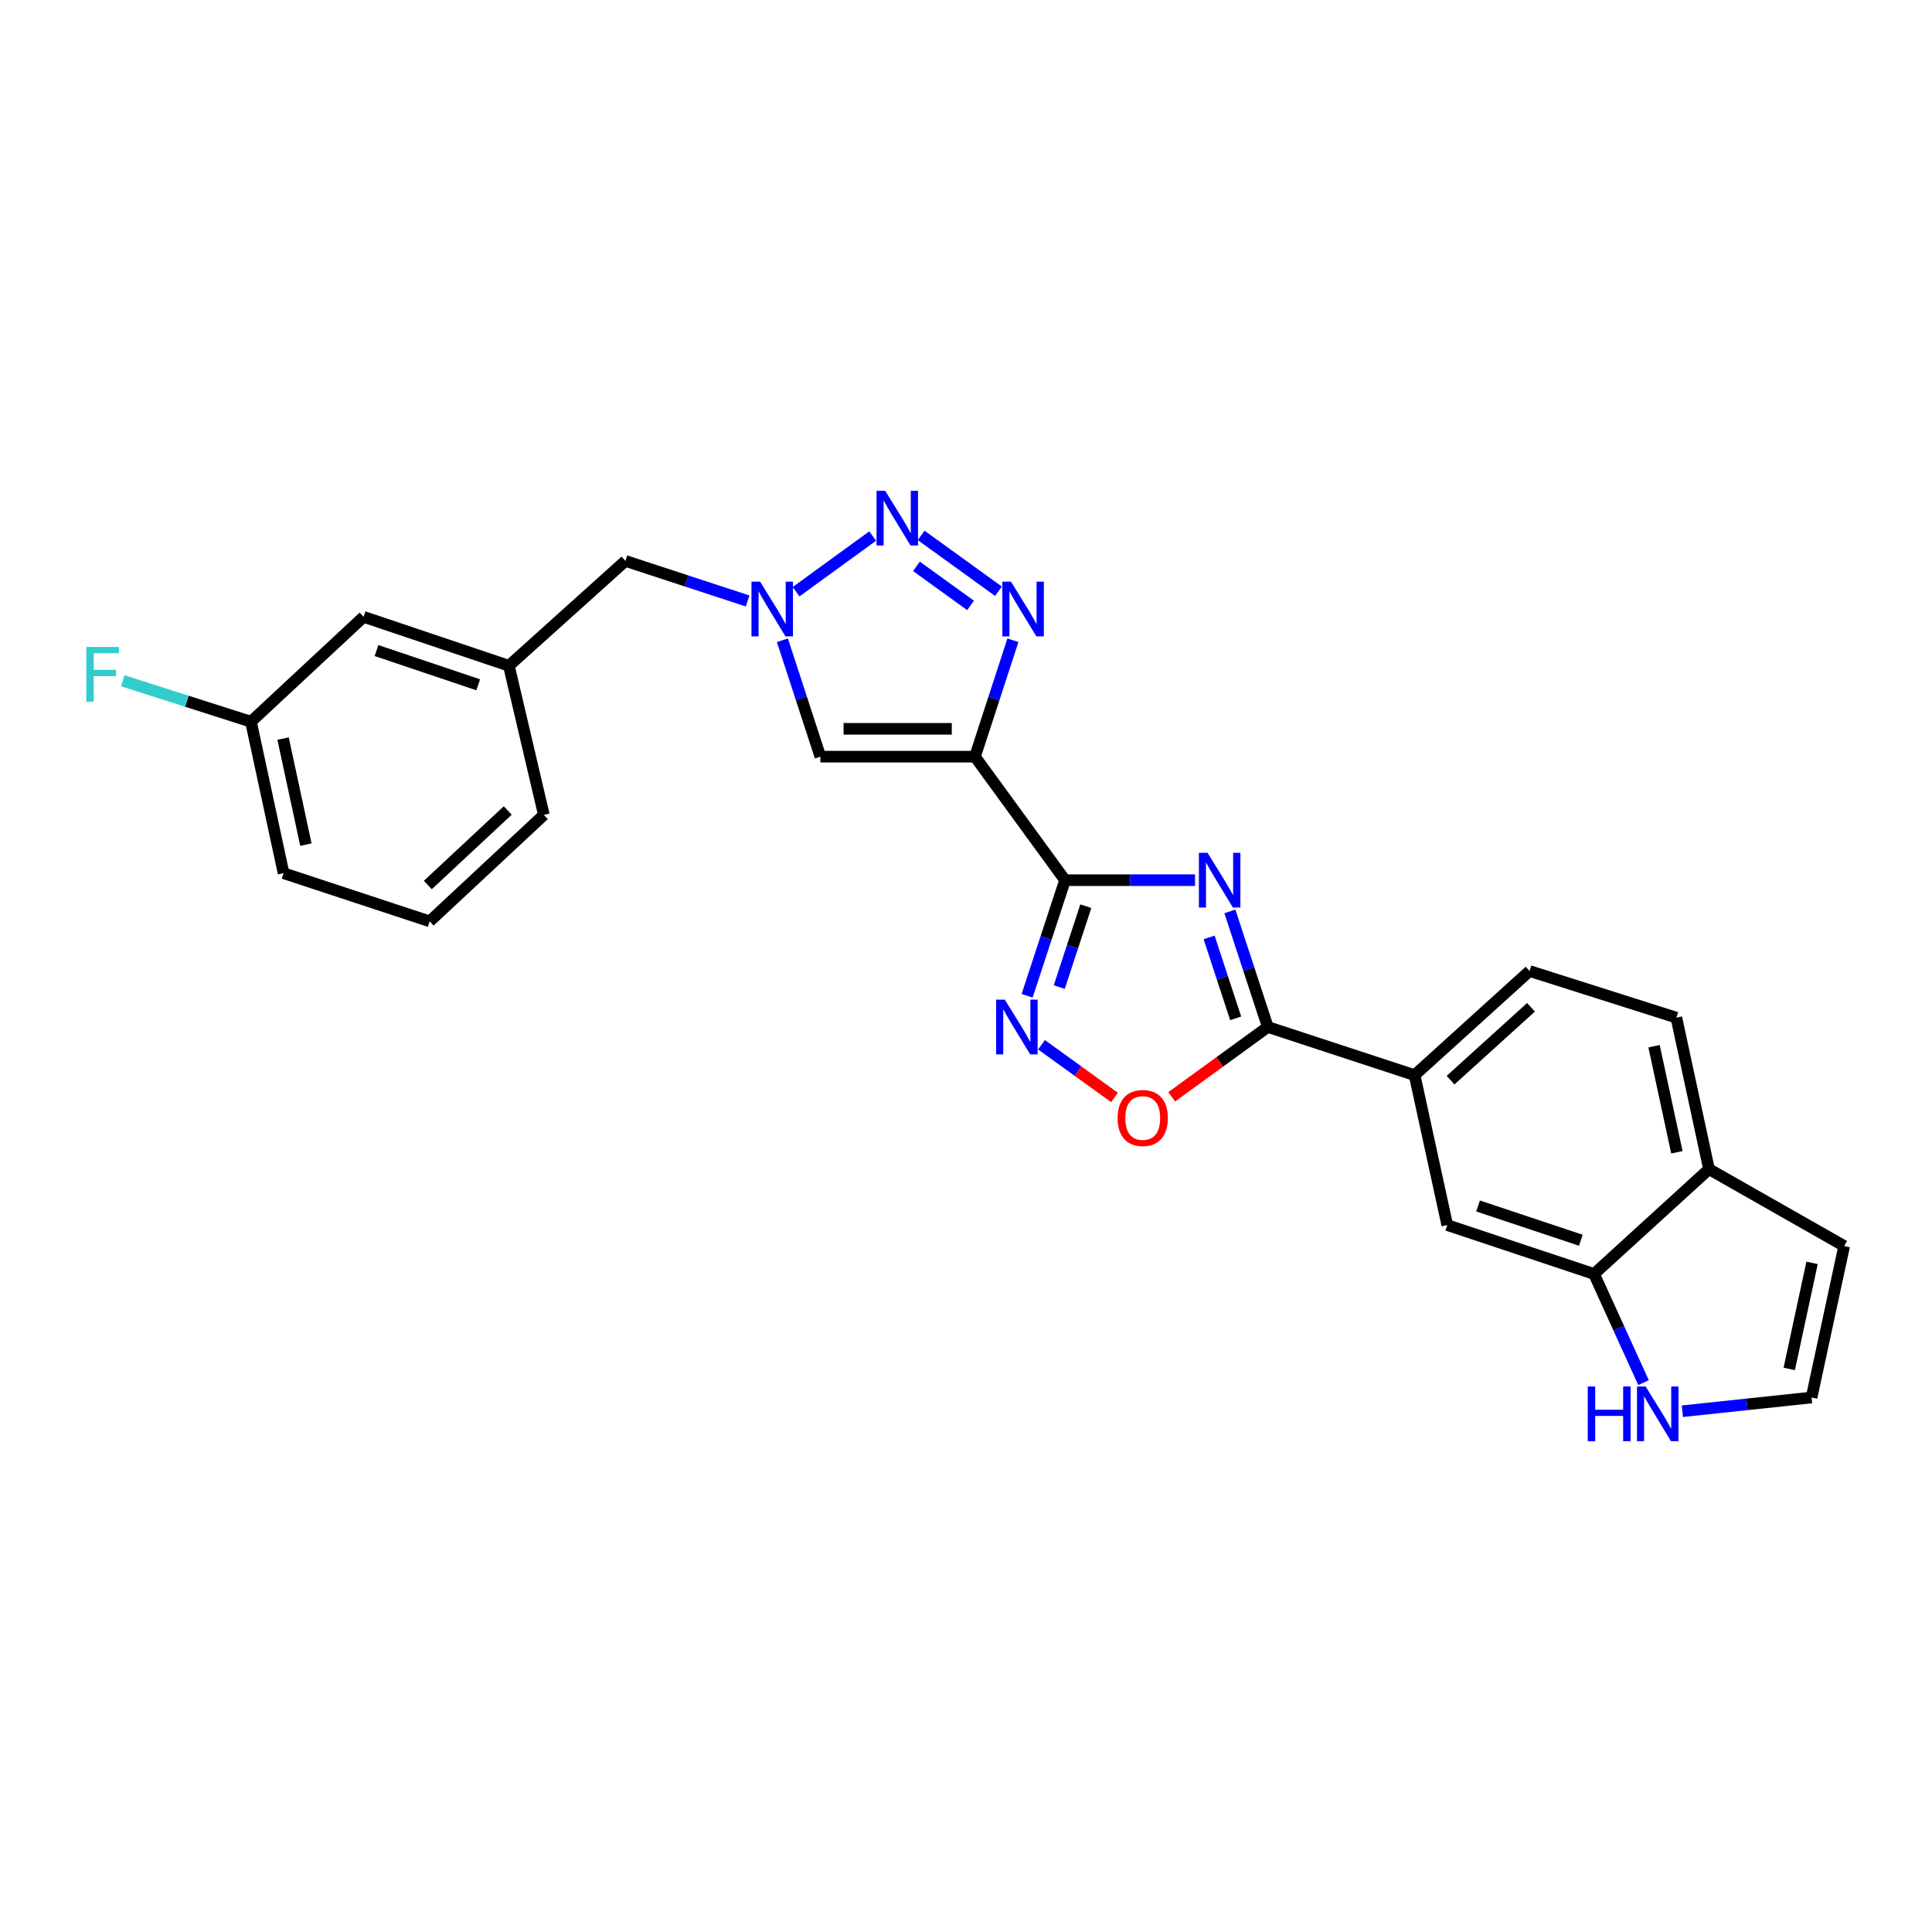 <?xml version='1.0' encoding='iso-8859-1'?>
<svg version='1.1' baseProfile='full'
              xmlns='http://www.w3.org/2000/svg'
                      xmlns:rdkit='http://www.rdkit.org/xml'
                      xmlns:xlink='http://www.w3.org/1999/xlink'
                  xml:space='preserve'
width='1000px' height='1000px' viewBox='0 0 1000 1000'>
<!-- END OF HEADER -->
<rect style='opacity:1.0;fill:#FFFFFF;stroke:none' width='1000' height='1000' x='0' y='0'> </rect>
<path class='bond-0' d='M 551.268,455.577 L 584.905,455.577' style='fill:none;fill-rule:evenodd;stroke:#000000;stroke-width:6px;stroke-linecap:butt;stroke-linejoin:miter;stroke-opacity:1' />
<path class='bond-0' d='M 584.905,455.577 L 618.542,455.577' style='fill:none;fill-rule:evenodd;stroke:#0000FF;stroke-width:6px;stroke-linecap:butt;stroke-linejoin:miter;stroke-opacity:1' />
<path class='bond-1' d='M 551.268,455.577 L 504.644,391.645' style='fill:none;fill-rule:evenodd;stroke:#000000;stroke-width:6px;stroke-linecap:butt;stroke-linejoin:miter;stroke-opacity:1' />
<path class='bond-5' d='M 551.268,455.577 L 541.454,485.492' style='fill:none;fill-rule:evenodd;stroke:#000000;stroke-width:6px;stroke-linecap:butt;stroke-linejoin:miter;stroke-opacity:1' />
<path class='bond-5' d='M 541.454,485.492 L 531.64,515.406' style='fill:none;fill-rule:evenodd;stroke:#0000FF;stroke-width:6px;stroke-linecap:butt;stroke-linejoin:miter;stroke-opacity:1' />
<path class='bond-5' d='M 562.015,469.044 L 555.146,489.984' style='fill:none;fill-rule:evenodd;stroke:#000000;stroke-width:6px;stroke-linecap:butt;stroke-linejoin:miter;stroke-opacity:1' />
<path class='bond-5' d='M 555.146,489.984 L 548.276,510.924' style='fill:none;fill-rule:evenodd;stroke:#0000FF;stroke-width:6px;stroke-linecap:butt;stroke-linejoin:miter;stroke-opacity:1' />
<path class='bond-4' d='M 636.584,471.737 L 646.398,501.651' style='fill:none;fill-rule:evenodd;stroke:#0000FF;stroke-width:6px;stroke-linecap:butt;stroke-linejoin:miter;stroke-opacity:1' />
<path class='bond-4' d='M 646.398,501.651 L 656.212,531.566' style='fill:none;fill-rule:evenodd;stroke:#000000;stroke-width:6px;stroke-linecap:butt;stroke-linejoin:miter;stroke-opacity:1' />
<path class='bond-4' d='M 625.836,485.203 L 632.706,506.143' style='fill:none;fill-rule:evenodd;stroke:#0000FF;stroke-width:6px;stroke-linecap:butt;stroke-linejoin:miter;stroke-opacity:1' />
<path class='bond-4' d='M 632.706,506.143 L 639.576,527.083' style='fill:none;fill-rule:evenodd;stroke:#000000;stroke-width:6px;stroke-linecap:butt;stroke-linejoin:miter;stroke-opacity:1' />
<path class='bond-2' d='M 504.644,391.645 L 514.461,361.524' style='fill:none;fill-rule:evenodd;stroke:#000000;stroke-width:6px;stroke-linecap:butt;stroke-linejoin:miter;stroke-opacity:1' />
<path class='bond-2' d='M 514.461,361.524 L 524.279,331.402' style='fill:none;fill-rule:evenodd;stroke:#0000FF;stroke-width:6px;stroke-linecap:butt;stroke-linejoin:miter;stroke-opacity:1' />
<path class='bond-7' d='M 504.644,391.645 L 424.628,391.645' style='fill:none;fill-rule:evenodd;stroke:#000000;stroke-width:6px;stroke-linecap:butt;stroke-linejoin:miter;stroke-opacity:1' />
<path class='bond-7' d='M 492.641,377.235 L 436.631,377.235' style='fill:none;fill-rule:evenodd;stroke:#000000;stroke-width:6px;stroke-linecap:butt;stroke-linejoin:miter;stroke-opacity:1' />
<path class='bond-3' d='M 516.801,306.025 L 476.787,277.124' style='fill:none;fill-rule:evenodd;stroke:#0000FF;stroke-width:6px;stroke-linecap:butt;stroke-linejoin:miter;stroke-opacity:1' />
<path class='bond-3' d='M 502.361,313.371 L 474.352,293.141' style='fill:none;fill-rule:evenodd;stroke:#0000FF;stroke-width:6px;stroke-linecap:butt;stroke-linejoin:miter;stroke-opacity:1' />
<path class='bond-27' d='M 451.692,277.457 L 412.046,306.262' style='fill:none;fill-rule:evenodd;stroke:#0000FF;stroke-width:6px;stroke-linecap:butt;stroke-linejoin:miter;stroke-opacity:1' />
<path class='bond-9' d='M 656.212,531.566 L 732.2,556.495' style='fill:none;fill-rule:evenodd;stroke:#000000;stroke-width:6px;stroke-linecap:butt;stroke-linejoin:miter;stroke-opacity:1' />
<path class='bond-26' d='M 656.212,531.566 L 631.346,549.633' style='fill:none;fill-rule:evenodd;stroke:#000000;stroke-width:6px;stroke-linecap:butt;stroke-linejoin:miter;stroke-opacity:1' />
<path class='bond-26' d='M 631.346,549.633 L 606.48,567.699' style='fill:none;fill-rule:evenodd;stroke:#FF0000;stroke-width:6px;stroke-linecap:butt;stroke-linejoin:miter;stroke-opacity:1' />
<path class='bond-8' d='M 539.087,540.77 L 557.975,554.408' style='fill:none;fill-rule:evenodd;stroke:#0000FF;stroke-width:6px;stroke-linecap:butt;stroke-linejoin:miter;stroke-opacity:1' />
<path class='bond-8' d='M 557.975,554.408 L 576.864,568.046' style='fill:none;fill-rule:evenodd;stroke:#FF0000;stroke-width:6px;stroke-linecap:butt;stroke-linejoin:miter;stroke-opacity:1' />
<path class='bond-6' d='M 404.974,331.402 L 414.801,361.524' style='fill:none;fill-rule:evenodd;stroke:#0000FF;stroke-width:6px;stroke-linecap:butt;stroke-linejoin:miter;stroke-opacity:1' />
<path class='bond-6' d='M 414.801,361.524 L 424.628,391.645' style='fill:none;fill-rule:evenodd;stroke:#000000;stroke-width:6px;stroke-linecap:butt;stroke-linejoin:miter;stroke-opacity:1' />
<path class='bond-16' d='M 386.96,311.057 L 355.336,300.693' style='fill:none;fill-rule:evenodd;stroke:#0000FF;stroke-width:6px;stroke-linecap:butt;stroke-linejoin:miter;stroke-opacity:1' />
<path class='bond-16' d='M 355.336,300.693 L 323.711,290.328' style='fill:none;fill-rule:evenodd;stroke:#000000;stroke-width:6px;stroke-linecap:butt;stroke-linejoin:miter;stroke-opacity:1' />
<path class='bond-12' d='M 732.2,556.495 L 749.092,634.092' style='fill:none;fill-rule:evenodd;stroke:#000000;stroke-width:6px;stroke-linecap:butt;stroke-linejoin:miter;stroke-opacity:1' />
<path class='bond-17' d='M 732.2,556.495 L 791.697,502.602' style='fill:none;fill-rule:evenodd;stroke:#000000;stroke-width:6px;stroke-linecap:butt;stroke-linejoin:miter;stroke-opacity:1' />
<path class='bond-17' d='M 750.799,559.091 L 792.447,521.366' style='fill:none;fill-rule:evenodd;stroke:#000000;stroke-width:6px;stroke-linecap:butt;stroke-linejoin:miter;stroke-opacity:1' />
<path class='bond-10' d='M 825.08,659.414 L 749.092,634.092' style='fill:none;fill-rule:evenodd;stroke:#000000;stroke-width:6px;stroke-linecap:butt;stroke-linejoin:miter;stroke-opacity:1' />
<path class='bond-10' d='M 818.238,641.945 L 765.046,624.22' style='fill:none;fill-rule:evenodd;stroke:#000000;stroke-width:6px;stroke-linecap:butt;stroke-linejoin:miter;stroke-opacity:1' />
<path class='bond-11' d='M 825.08,659.414 L 837.883,687.533' style='fill:none;fill-rule:evenodd;stroke:#000000;stroke-width:6px;stroke-linecap:butt;stroke-linejoin:miter;stroke-opacity:1' />
<path class='bond-11' d='M 837.883,687.533 L 850.686,715.651' style='fill:none;fill-rule:evenodd;stroke:#0000FF;stroke-width:6px;stroke-linecap:butt;stroke-linejoin:miter;stroke-opacity:1' />
<path class='bond-28' d='M 825.08,659.414 L 884.577,605.144' style='fill:none;fill-rule:evenodd;stroke:#000000;stroke-width:6px;stroke-linecap:butt;stroke-linejoin:miter;stroke-opacity:1' />
<path class='bond-13' d='M 870.781,730.447 L 904.221,726.896' style='fill:none;fill-rule:evenodd;stroke:#0000FF;stroke-width:6px;stroke-linecap:butt;stroke-linejoin:miter;stroke-opacity:1' />
<path class='bond-13' d='M 904.221,726.896 L 937.662,723.346' style='fill:none;fill-rule:evenodd;stroke:#000000;stroke-width:6px;stroke-linecap:butt;stroke-linejoin:miter;stroke-opacity:1' />
<path class='bond-29' d='M 937.662,723.346 L 954.545,644.932' style='fill:none;fill-rule:evenodd;stroke:#000000;stroke-width:6px;stroke-linecap:butt;stroke-linejoin:miter;stroke-opacity:1' />
<path class='bond-29' d='M 926.107,708.551 L 937.926,653.661' style='fill:none;fill-rule:evenodd;stroke:#000000;stroke-width:6px;stroke-linecap:butt;stroke-linejoin:miter;stroke-opacity:1' />
<path class='bond-14' d='M 884.577,605.144 L 867.686,526.73' style='fill:none;fill-rule:evenodd;stroke:#000000;stroke-width:6px;stroke-linecap:butt;stroke-linejoin:miter;stroke-opacity:1' />
<path class='bond-14' d='M 867.957,596.417 L 856.133,541.527' style='fill:none;fill-rule:evenodd;stroke:#000000;stroke-width:6px;stroke-linecap:butt;stroke-linejoin:miter;stroke-opacity:1' />
<path class='bond-15' d='M 884.577,605.144 L 954.545,644.932' style='fill:none;fill-rule:evenodd;stroke:#000000;stroke-width:6px;stroke-linecap:butt;stroke-linejoin:miter;stroke-opacity:1' />
<path class='bond-19' d='M 323.711,290.328 L 263.397,344.597' style='fill:none;fill-rule:evenodd;stroke:#000000;stroke-width:6px;stroke-linecap:butt;stroke-linejoin:miter;stroke-opacity:1' />
<path class='bond-18' d='M 791.697,502.602 L 867.686,526.73' style='fill:none;fill-rule:evenodd;stroke:#000000;stroke-width:6px;stroke-linecap:butt;stroke-linejoin:miter;stroke-opacity:1' />
<path class='bond-20' d='M 263.397,344.597 L 188.194,319.276' style='fill:none;fill-rule:evenodd;stroke:#000000;stroke-width:6px;stroke-linecap:butt;stroke-linejoin:miter;stroke-opacity:1' />
<path class='bond-20' d='M 247.519,354.455 L 194.876,336.73' style='fill:none;fill-rule:evenodd;stroke:#000000;stroke-width:6px;stroke-linecap:butt;stroke-linejoin:miter;stroke-opacity:1' />
<path class='bond-24' d='M 263.397,344.597 L 281.498,421.786' style='fill:none;fill-rule:evenodd;stroke:#000000;stroke-width:6px;stroke-linecap:butt;stroke-linejoin:miter;stroke-opacity:1' />
<path class='bond-21' d='M 188.194,319.276 L 129.897,373.561' style='fill:none;fill-rule:evenodd;stroke:#000000;stroke-width:6px;stroke-linecap:butt;stroke-linejoin:miter;stroke-opacity:1' />
<path class='bond-22' d='M 129.897,373.561 L 96.721,362.96' style='fill:none;fill-rule:evenodd;stroke:#000000;stroke-width:6px;stroke-linecap:butt;stroke-linejoin:miter;stroke-opacity:1' />
<path class='bond-22' d='M 96.721,362.96 L 63.544,352.358' style='fill:none;fill-rule:evenodd;stroke:#33CCCC;stroke-width:6px;stroke-linecap:butt;stroke-linejoin:miter;stroke-opacity:1' />
<path class='bond-30' d='M 129.897,373.561 L 146.773,451.959' style='fill:none;fill-rule:evenodd;stroke:#000000;stroke-width:6px;stroke-linecap:butt;stroke-linejoin:miter;stroke-opacity:1' />
<path class='bond-30' d='M 146.516,382.288 L 158.329,437.167' style='fill:none;fill-rule:evenodd;stroke:#000000;stroke-width:6px;stroke-linecap:butt;stroke-linejoin:miter;stroke-opacity:1' />
<path class='bond-23' d='M 222.393,476.888 L 281.498,421.786' style='fill:none;fill-rule:evenodd;stroke:#000000;stroke-width:6px;stroke-linecap:butt;stroke-linejoin:miter;stroke-opacity:1' />
<path class='bond-23' d='M 221.433,458.083 L 262.806,419.511' style='fill:none;fill-rule:evenodd;stroke:#000000;stroke-width:6px;stroke-linecap:butt;stroke-linejoin:miter;stroke-opacity:1' />
<path class='bond-25' d='M 222.393,476.888 L 146.773,451.959' style='fill:none;fill-rule:evenodd;stroke:#000000;stroke-width:6px;stroke-linecap:butt;stroke-linejoin:miter;stroke-opacity:1' />
<path  class='atom-1' d='M 625.023 441.417
L 634.303 456.417
Q 635.223 457.897, 636.703 460.577
Q 638.183 463.257, 638.263 463.417
L 638.263 441.417
L 642.023 441.417
L 642.023 469.737
L 638.143 469.737
L 628.183 453.337
Q 627.023 451.417, 625.783 449.217
Q 624.583 447.017, 624.223 446.337
L 624.223 469.737
L 620.543 469.737
L 620.543 441.417
L 625.023 441.417
' fill='#0000FF'/>
<path  class='atom-3' d='M 523.289 301.073
L 532.569 316.073
Q 533.489 317.553, 534.969 320.233
Q 536.449 322.913, 536.529 323.073
L 536.529 301.073
L 540.289 301.073
L 540.289 329.393
L 536.409 329.393
L 526.449 312.993
Q 525.289 311.073, 524.049 308.873
Q 522.849 306.673, 522.489 305.993
L 522.489 329.393
L 518.809 329.393
L 518.809 301.073
L 523.289 301.073
' fill='#0000FF'/>
<path  class='atom-4' d='M 458.172 254.04
L 467.452 269.04
Q 468.372 270.52, 469.852 273.2
Q 471.332 275.88, 471.412 276.04
L 471.412 254.04
L 475.172 254.04
L 475.172 282.36
L 471.292 282.36
L 461.332 265.96
Q 460.172 264.04, 458.932 261.84
Q 457.732 259.64, 457.372 258.96
L 457.372 282.36
L 453.692 282.36
L 453.692 254.04
L 458.172 254.04
' fill='#0000FF'/>
<path  class='atom-6' d='M 520.079 517.406
L 529.359 532.406
Q 530.279 533.886, 531.759 536.566
Q 533.239 539.246, 533.319 539.406
L 533.319 517.406
L 537.079 517.406
L 537.079 545.726
L 533.199 545.726
L 523.239 529.326
Q 522.079 527.406, 520.839 525.206
Q 519.639 523.006, 519.279 522.326
L 519.279 545.726
L 515.599 545.726
L 515.599 517.406
L 520.079 517.406
' fill='#0000FF'/>
<path  class='atom-7' d='M 393.439 301.073
L 402.719 316.073
Q 403.639 317.553, 405.119 320.233
Q 406.599 322.913, 406.679 323.073
L 406.679 301.073
L 410.439 301.073
L 410.439 329.393
L 406.559 329.393
L 396.599 312.993
Q 395.439 311.073, 394.199 308.873
Q 392.999 306.673, 392.639 305.993
L 392.639 329.393
L 388.959 329.393
L 388.959 301.073
L 393.439 301.073
' fill='#0000FF'/>
<path  class='atom-9' d='M 578.479 578.678
Q 578.479 571.878, 581.839 568.078
Q 585.199 564.278, 591.479 564.278
Q 597.759 564.278, 601.119 568.078
Q 604.479 571.878, 604.479 578.678
Q 604.479 585.558, 601.079 589.478
Q 597.679 593.358, 591.479 593.358
Q 585.239 593.358, 581.839 589.478
Q 578.479 585.598, 578.479 578.678
M 591.479 590.158
Q 595.799 590.158, 598.119 587.278
Q 600.479 584.358, 600.479 578.678
Q 600.479 573.118, 598.119 570.318
Q 595.799 567.478, 591.479 567.478
Q 587.159 567.478, 584.799 570.278
Q 582.479 573.078, 582.479 578.678
Q 582.479 584.398, 584.799 587.278
Q 587.159 590.158, 591.479 590.158
' fill='#FF0000'/>
<path  class='atom-12' d='M 821.819 717.64
L 825.659 717.64
L 825.659 729.68
L 840.139 729.68
L 840.139 717.64
L 843.979 717.64
L 843.979 745.96
L 840.139 745.96
L 840.139 732.88
L 825.659 732.88
L 825.659 745.96
L 821.819 745.96
L 821.819 717.64
' fill='#0000FF'/>
<path  class='atom-12' d='M 851.779 717.64
L 861.059 732.64
Q 861.979 734.12, 863.459 736.8
Q 864.939 739.48, 865.019 739.64
L 865.019 717.64
L 868.779 717.64
L 868.779 745.96
L 864.899 745.96
L 854.939 729.56
Q 853.779 727.64, 852.539 725.44
Q 851.339 723.24, 850.979 722.56
L 850.979 745.96
L 847.299 745.96
L 847.299 717.64
L 851.779 717.64
' fill='#0000FF'/>
<path  class='atom-23' d='M 44.689 334.864
L 61.529 334.864
L 61.529 338.104
L 48.489 338.104
L 48.489 346.704
L 60.089 346.704
L 60.089 349.984
L 48.489 349.984
L 48.489 363.184
L 44.689 363.184
L 44.689 334.864
' fill='#33CCCC'/>
</svg>
